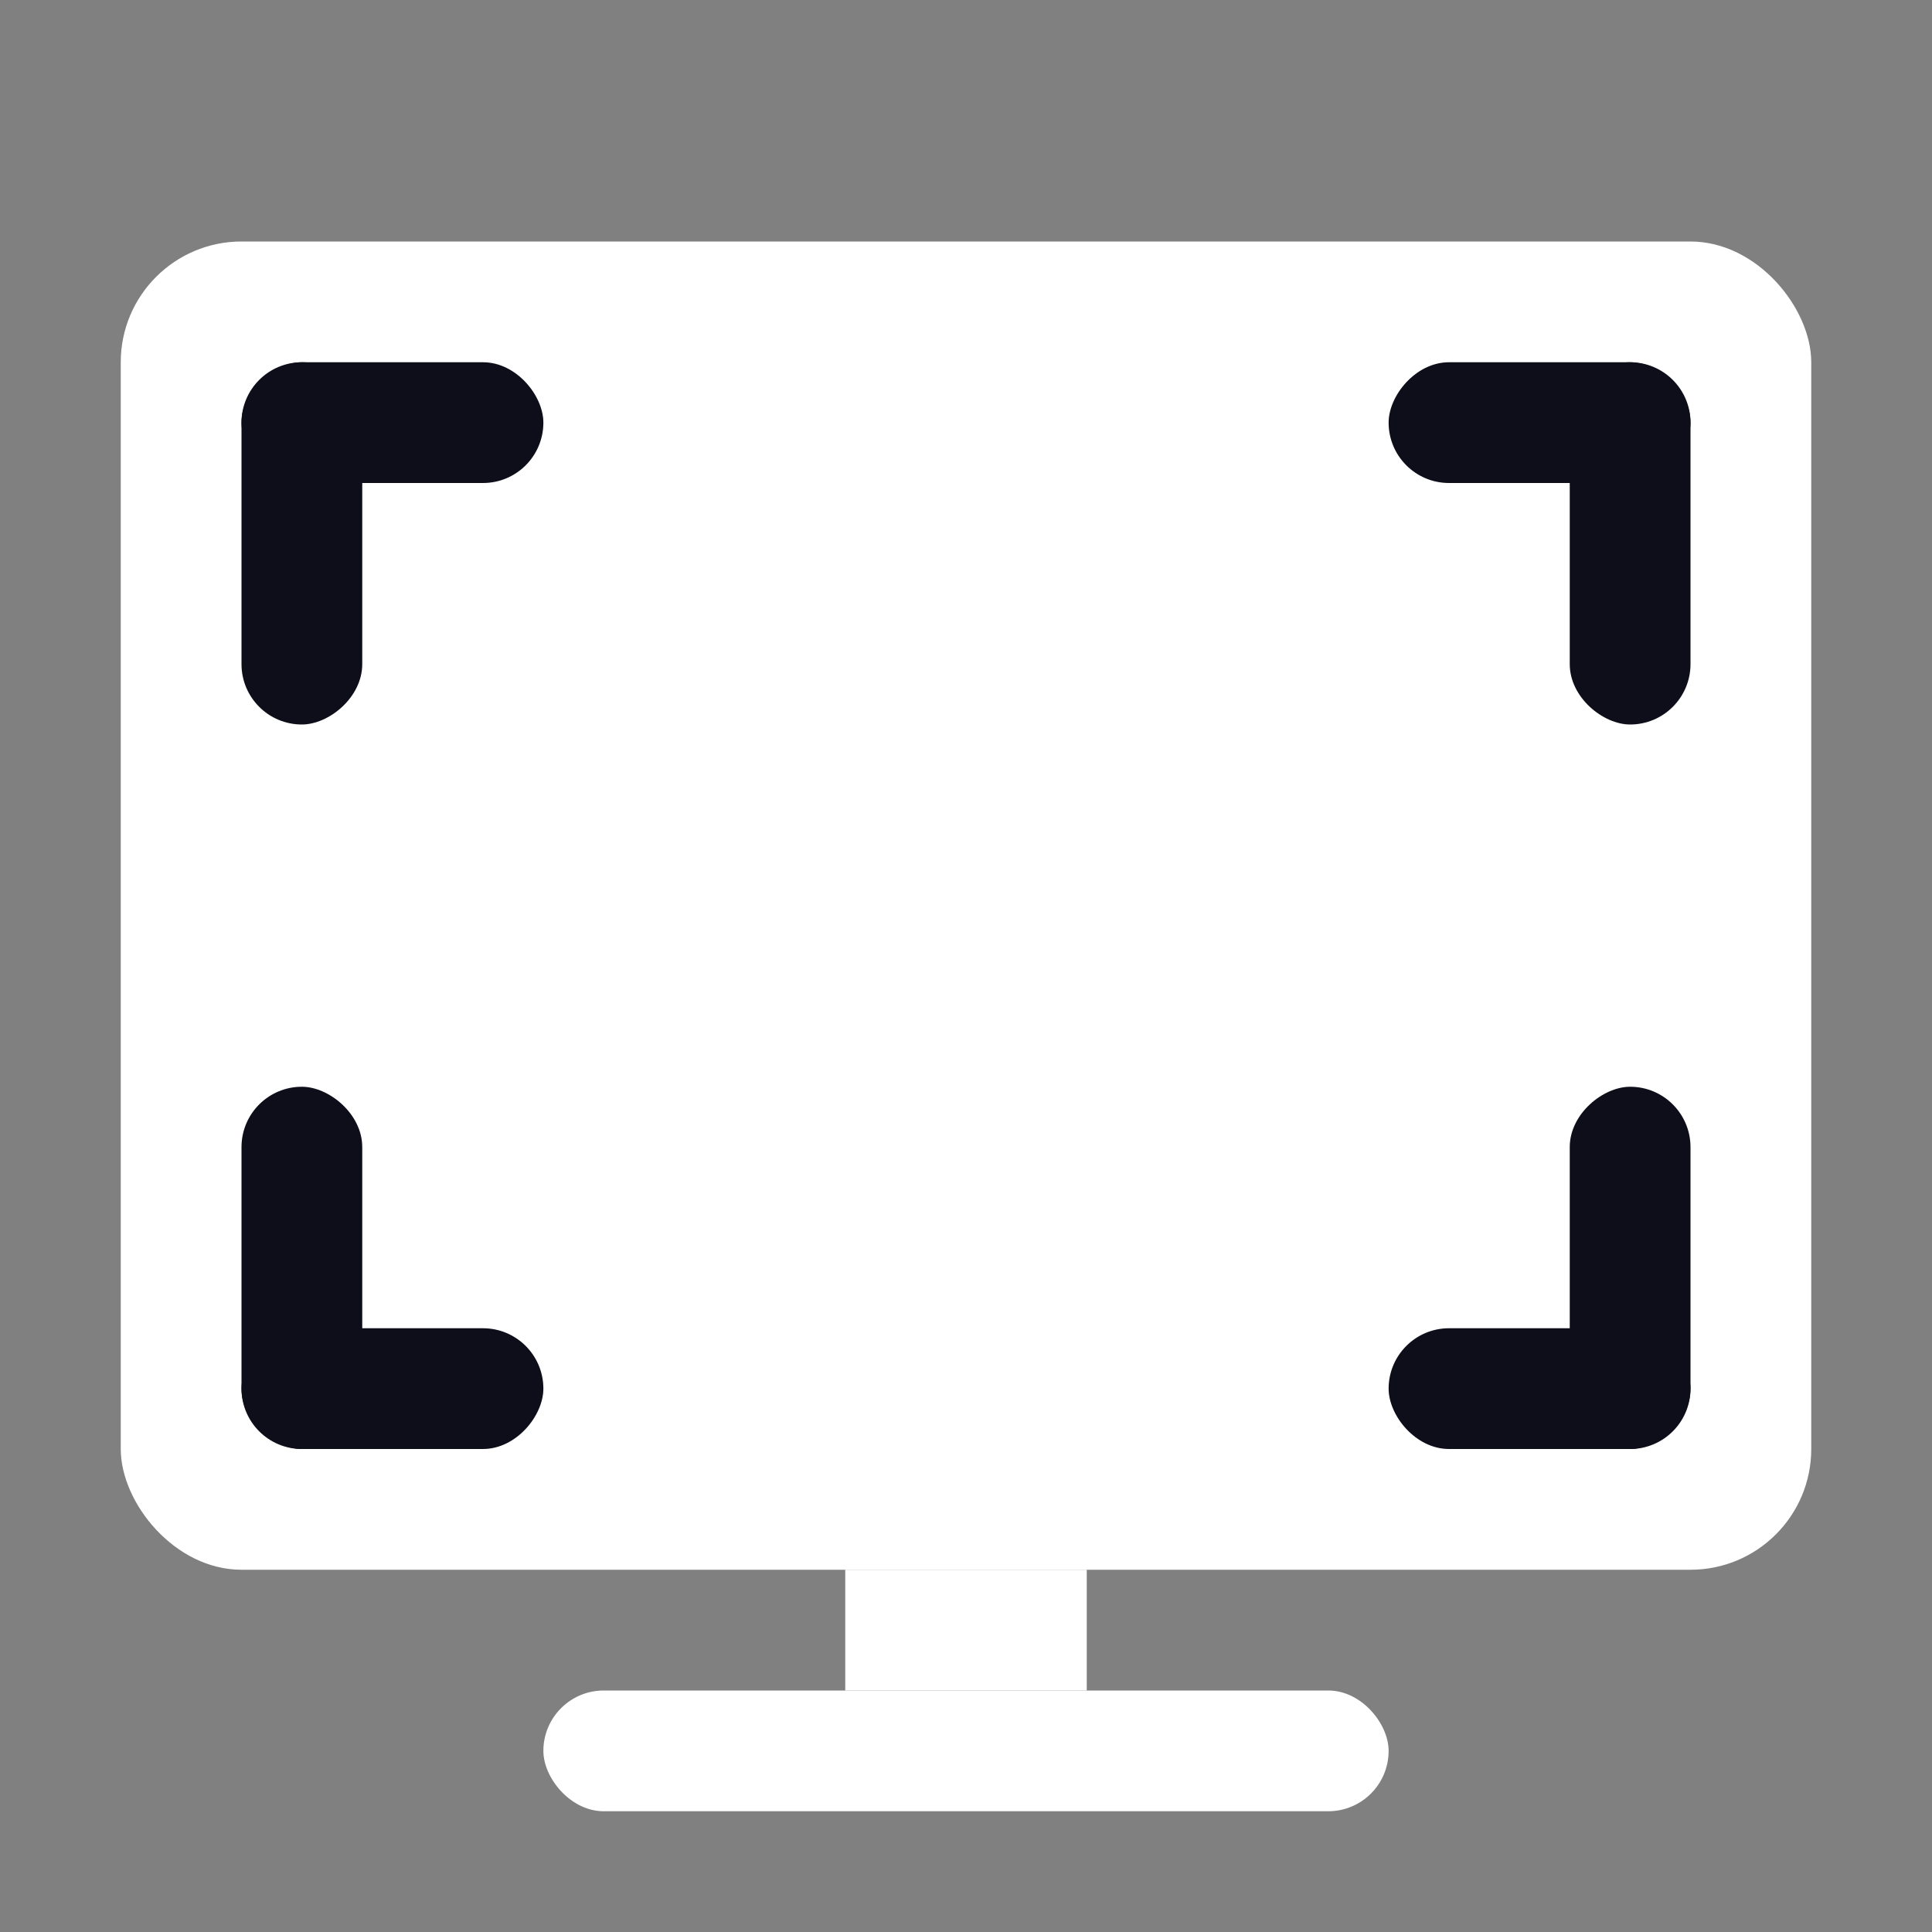 <svg xmlns="http://www.w3.org/2000/svg" width="32" height="32" fill="none"><rect width="100%" height="100%" fill="#808080" stroke="none"/><rect width="28" height="22" x="2" y="4" fill="#fff" rx="2"/><rect width="5" height="2" x="4" y="6" fill="#0D0E1A" rx="1"/><rect width="6" height="2" x="6" y="6" fill="#0D0E1A" rx="1" transform="rotate(90 6 6)"/><rect width="5" height="2" fill="#0D0E1A" rx="1" transform="matrix(1 0 0 -1 4 24)"/><rect width="6" height="2" fill="#0D0E1A" rx="1" transform="matrix(0 -1 -1 0 6 24)"/><rect width="5" height="2" fill="#0D0E1A" rx="1" transform="matrix(-1 0 0 1 28 6)"/><rect width="6" height="2" fill="#0D0E1A" rx="1" transform="matrix(0 1 1 0 26 6)"/><rect width="5" height="2" x="28" y="24" fill="#0D0E1A" rx="1" transform="rotate(180 28 24)"/><rect width="6" height="2" x="26" y="24" fill="#0D0E1A" rx="1" transform="rotate(-90 26 24)"/><rect width="14" height="2" x="9" y="28" fill="#fff" rx="1"/><path fill="#fff" d="M14 26h4v2h-4z"/></svg>